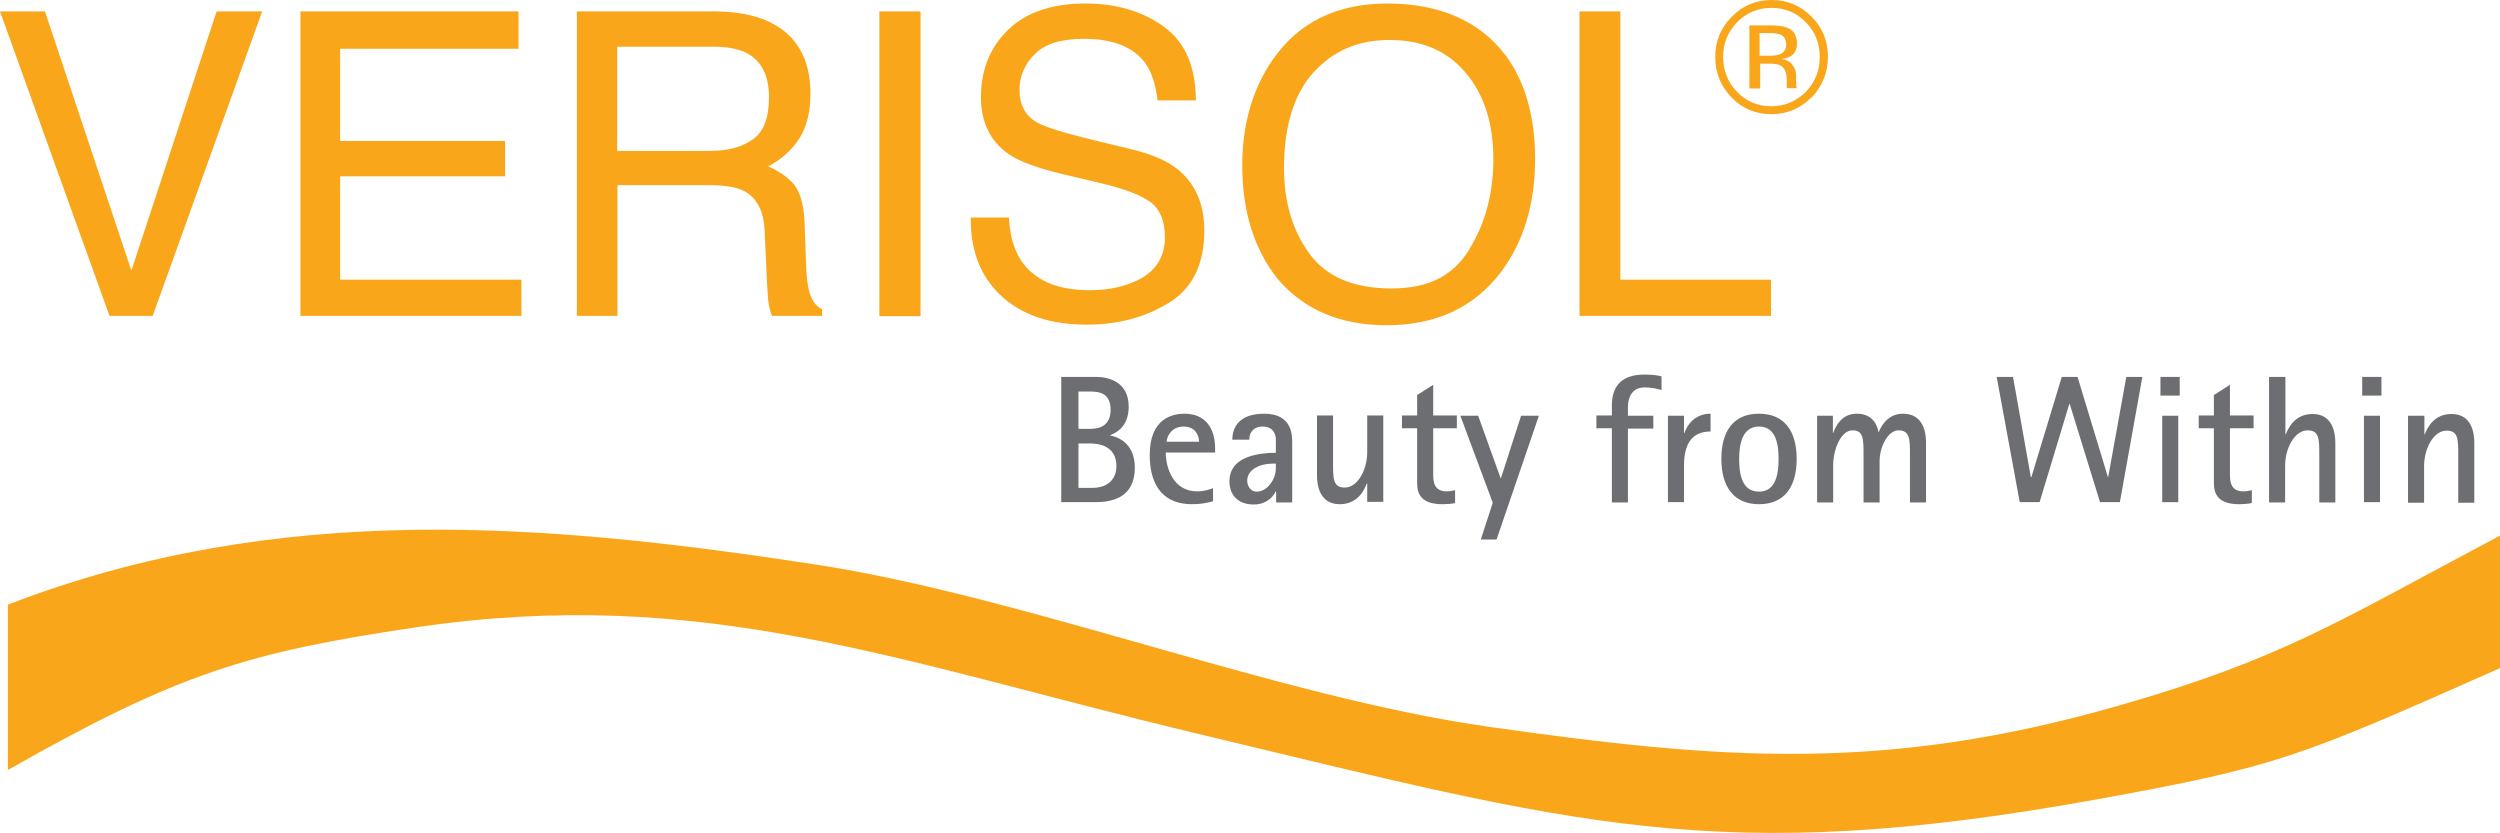 <?xml version="1.0" encoding="UTF-8"?>
<svg xmlns="http://www.w3.org/2000/svg" version="1.1" viewBox="0 0 85.63 28.53">
  <defs>
    <style>
      .cls-1, .cls-2 {
        fill: #faa61a;
      }

      .cls-3 {
        fill: #6d6e71;
      }

      .cls-3, .cls-2 {
        fill-rule: evenodd;
      }
    </style>
  </defs>
  <!-- Generator: Adobe Illustrator 28.7.1, SVG Export Plug-In . SVG Version: 1.2.0 Build 142)  -->
  <g>
    <g id="Layer_1">
      <g>
        <path class="cls-2" d="M.26,26.38c5.87-3.34,8.27-4.04,13.97-4.89,9.87-1.46,16.48,1.17,26.7,3.62,13.04,3.12,17.88,4.62,30.89,2.27,6.23-1.13,6.92-1.44,13.82-4.5v-4.54c-5.57,2.95-7.43,4.21-13.04,5.82-8.09,2.33-13.72,1.85-21.56.74-7.26-1.02-15.94-4.47-23.14-5.57-9.15-1.4-18.33-2.21-27.63,1.38v5.66Z"/>
        <polygon class="cls-2" points="1.54 .39 4.5 9.27 7.42 .39 8.98 .39 5.23 10.82 3.75 10.82 0 .39 1.54 .39"/>
        <polygon class="cls-2" points="10.29 .39 17.76 .39 17.76 1.67 11.65 1.67 11.65 4.83 17.3 4.83 17.3 6.04 11.65 6.04 11.65 9.58 17.86 9.58 17.86 10.82 10.29 10.82 10.29 .39"/>
        <path class="cls-2" d="M24.28,5.17c.64,0,1.14-.13,1.51-.4.37-.26.55-.74.55-1.44,0-.74-.26-1.25-.78-1.52-.28-.14-.65-.21-1.11-.21h-3.31v3.57h3.14ZM19.75.39h4.68c.77,0,1.41.12,1.9.35.95.45,1.43,1.27,1.43,2.47,0,.62-.13,1.14-.38,1.53-.26.4-.61.72-1.07.96.4.17.7.39.91.65.2.27.32.71.34,1.31l.05,1.4c.01.4.05.7.1.89.08.33.23.54.45.64v.23h-1.71c-.05-.09-.08-.21-.11-.35-.03-.14-.05-.42-.07-.83l-.08-1.74c-.03-.68-.27-1.14-.73-1.37-.26-.13-.67-.19-1.22-.19h-3.09v4.48h-1.39V.39Z"/>
        <rect class="cls-1" x="30.12" y=".39" width="1.41" height="10.44"/>
        <path class="cls-2" d="M34.56,7.46c.03.59.16,1.07.4,1.44.45.69,1.23,1.04,2.36,1.04.5,0,.96-.07,1.38-.23.8-.29,1.2-.82,1.2-1.58,0-.57-.17-.97-.51-1.22-.34-.24-.88-.44-1.62-.62l-1.35-.32c-.88-.21-1.51-.44-1.87-.69-.63-.44-.95-1.09-.95-1.95,0-.94.31-1.71.93-2.31.62-.6,1.51-.9,2.65-.9,1.05,0,1.94.26,2.68.79.73.53,1.1,1.37,1.1,2.53h-1.31c-.07-.56-.21-.99-.43-1.29-.41-.54-1.1-.82-2.08-.82-.79,0-1.36.17-1.7.53-.35.35-.52.76-.52,1.22,0,.51.2.89.61,1.12.27.15.87.34,1.81.57l1.4.34c.67.16,1.2.38,1.56.66.63.49.95,1.2.95,2.12,0,1.16-.4,1.98-1.21,2.48-.81.5-1.75.75-2.82.75-1.25,0-2.22-.33-2.93-.99-.71-.66-1.05-1.55-1.04-2.68h1.31Z"/>
        <path class="cls-2" d="M50.33,8.53c.55-.89.82-1.92.82-3.08,0-1.23-.32-2.22-.95-2.96-.63-.75-1.5-1.12-2.6-1.12s-1.93.37-2.61,1.11c-.67.74-1.01,1.84-1.01,3.28,0,1.16.29,2.13.87,2.93.58.79,1.51,1.19,2.81,1.19s2.12-.45,2.67-1.34M51.56,1.88c.68.92,1.02,2.11,1.02,3.55,0,1.56-.39,2.85-1.17,3.89-.92,1.21-2.22,1.82-3.92,1.82-1.58,0-2.83-.53-3.73-1.59-.81-1.02-1.21-2.32-1.21-3.88,0-1.41.35-2.62,1.04-3.62.89-1.29,2.2-1.93,3.94-1.93s3.16.59,4.04,1.78"/>
        <polygon class="cls-2" points="54.1 .39 55.5 .39 55.5 9.58 60.66 9.58 60.66 10.82 54.1 10.82 54.1 .39"/>
        <path class="cls-2" d="M61.04,1.21c-.09-.05-.24-.08-.45-.08h-.32v.78h.34c.16,0,.28-.02.35-.05.15-.06.22-.17.22-.33,0-.15-.05-.26-.14-.31M60.64.87c.26,0,.46.03.58.08.22.09.33.27.33.55,0,.19-.07.33-.21.42-.07.05-.18.08-.3.1.16.03.29.1.36.21.08.11.12.22.12.33v.16s0,.1,0,.16c0,.06.01.1.02.11v.03s-.34,0-.34,0c0,0,0-.02,0-.02,0,0,0-.02,0-.02v-.07s0-.17,0-.17c0-.25-.07-.41-.2-.49-.08-.05-.22-.07-.42-.07h-.29v.85h-.37V.87h.74ZM59.5.76c-.32.33-.48.73-.48,1.19s.16.87.48,1.2c.32.33.71.49,1.17.49s.85-.17,1.18-.49c.32-.33.48-.73.48-1.2s-.16-.86-.48-1.19c-.32-.33-.72-.49-1.18-.49s-.85.17-1.17.49M62.04,3.34c-.38.38-.83.57-1.37.57s-.99-.19-1.36-.57c-.37-.38-.56-.85-.56-1.39s.19-1,.57-1.38c.37-.38.83-.57,1.36-.57s.99.19,1.37.57c.38.38.56.84.56,1.38s-.19,1-.56,1.39"/>
        <path class="cls-3" d="M36.95,16.71h.47c.55,0,.82-.33.82-.74,0-.72-.64-.78-.89-.78h-.41v1.52ZM36.95,14.69h.38c.28,0,.71-.07.71-.65,0-.61-.43-.63-.75-.63h-.35v1.28ZM36.34,12.91h1.22c.41,0,1.1.17,1.1,1.02,0,.71-.46.91-.65.98h0c.31.06.86.29.86,1.11,0,1.05-.82,1.18-1.35,1.18h-1.17v-4.3Z"/>
        <path class="cls-3" d="M41.07,15.13c0-.19-.11-.52-.53-.52-.45,0-.58.39-.58.52h1.11ZM41.55,17.17c-.24.06-.41.1-.73.1-.88,0-1.44-.53-1.44-1.69,0-1.27.81-1.41,1.19-1.41.71,0,1.05.49,1.05,1.19v.14h-1.69c0,.56.28,1.33,1.07,1.33.25,0,.42-.06.55-.11v.44Z"/>
        <path class="cls-3" d="M43.59,15.88c-.43,0-.87.2-.87.58,0,.23.15.38.32.38.38,0,.66-.44.66-.79v-.17h-.11ZM43.7,16.84h-.01c-.07.16-.3.44-.75.44-.55,0-.83-.34-.83-.8,0-.78.85-.97,1.59-.97v-.52c-.05-.29-.24-.38-.45-.38-.33,0-.46.22-.46.45h-.58c0-.47.28-.89,1.09-.89.96,0,.96.73.96,1v2.04h-.55v-.37Z"/>
        <path class="cls-3" d="M46.82,16.57h-.01c-.09.25-.33.7-.92.7-.67,0-.78-.61-.78-.98v-2.06h.55v1.62c0,.55,0,.85.4.85.45,0,.77-.62.77-1.21v-1.26h.55v2.96h-.55v-.64Z"/>
        <path class="cls-3" d="M49.85,17.23c-.14.03-.29.04-.44.04-.7,0-.87-.32-.87-.72v-1.88h-.52v-.44h.52v-.7l.55-.35v1.05h.81v.44h-.81v1.58c0,.27.04.58.46.58.1,0,.21-.02.29-.04v.44Z"/>
        <polygon class="cls-3" points="51.13 17.22 50.02 14.24 50.63 14.24 51.4 16.38 51.41 16.38 52.1 14.24 52.71 14.24 51.26 18.48 50.72 18.48 51.13 17.22"/>
        <path class="cls-3" d="M55.21,14.67h-.53v-.44h.53v-.34c0-.7.37-1.06,1.11-1.06.18,0,.4.01.59.06v.47c-.17-.05-.34-.09-.58-.09-.44,0-.57.36-.57.66v.31h.87v.44h-.87v2.53h-.55v-2.53Z"/>
        <path class="cls-3" d="M57.13,14.24h.55v.6h.01c.08-.24.33-.67.9-.67v.61c-.5,0-.91.26-.91,1.16v1.26h-.55v-2.97Z"/>
        <path class="cls-3" d="M60.25,16.84c.59,0,.67-.64.67-1.12s-.08-1.11-.67-1.11-.68.64-.68,1.11.07,1.12.68,1.12M58.96,15.72c0-.95.41-1.55,1.29-1.55s1.29.61,1.29,1.55-.41,1.55-1.29,1.55-1.29-.62-1.29-1.55"/>
        <path class="cls-3" d="M62.23,14.24h.55v.59h.01c.09-.24.29-.66.81-.66s.7.36.74.63h.01c.1-.25.34-.63.83-.63.68,0,.79.61.79.98v2.06h-.55v-1.62c0-.55,0-.85-.4-.85-.34,0-.64.55-.64,1.05v1.42h-.55v-1.62c0-.55,0-.85-.38-.85s-.66.62-.66,1.21v1.26h-.55v-2.97Z"/>
        <polygon class="cls-3" points="68.39 12.91 68.95 12.91 69.56 16.34 69.58 16.34 70.62 12.91 71.16 12.91 72.2 16.34 72.21 16.34 72.83 12.91 73.38 12.91 72.61 17.2 71.93 17.2 70.89 13.83 70.88 13.83 69.86 17.2 69.18 17.2 68.39 12.91"/>
        <path class="cls-3" d="M74.06,14.24h.55v2.96h-.55v-2.96ZM74,12.91h.66v.64h-.66v-.64Z"/>
        <path class="cls-3" d="M77.13,17.23c-.14.03-.29.04-.43.04-.7,0-.87-.32-.87-.72v-1.88h-.52v-.44h.52v-.7l.55-.35v1.05h.81v.44h-.81v1.58c0,.27.04.58.46.58.1,0,.21-.02.29-.04v.44Z"/>
        <path class="cls-3" d="M77.73,12.91h.55v1.97h.01c.1-.25.33-.7.92-.7.67,0,.78.61.78.98v2.05h-.55v-1.62c0-.55,0-.85-.4-.85-.45,0-.77.62-.77,1.21v1.26h-.55v-4.3Z"/>
        <path class="cls-3" d="M80.97,14.24h.55v2.96h-.55v-2.96ZM80.91,12.91h.66v.64h-.66v-.64Z"/>
        <path class="cls-3" d="M82.49,14.24h.55v.64h.01c.1-.25.33-.7.92-.7.67,0,.78.61.78.98v2.06h-.55v-1.62c0-.55,0-.85-.4-.85-.45,0-.77.62-.77,1.21v1.26h-.55v-2.97Z"/>
      </g>
    </g>
  </g>
</svg>